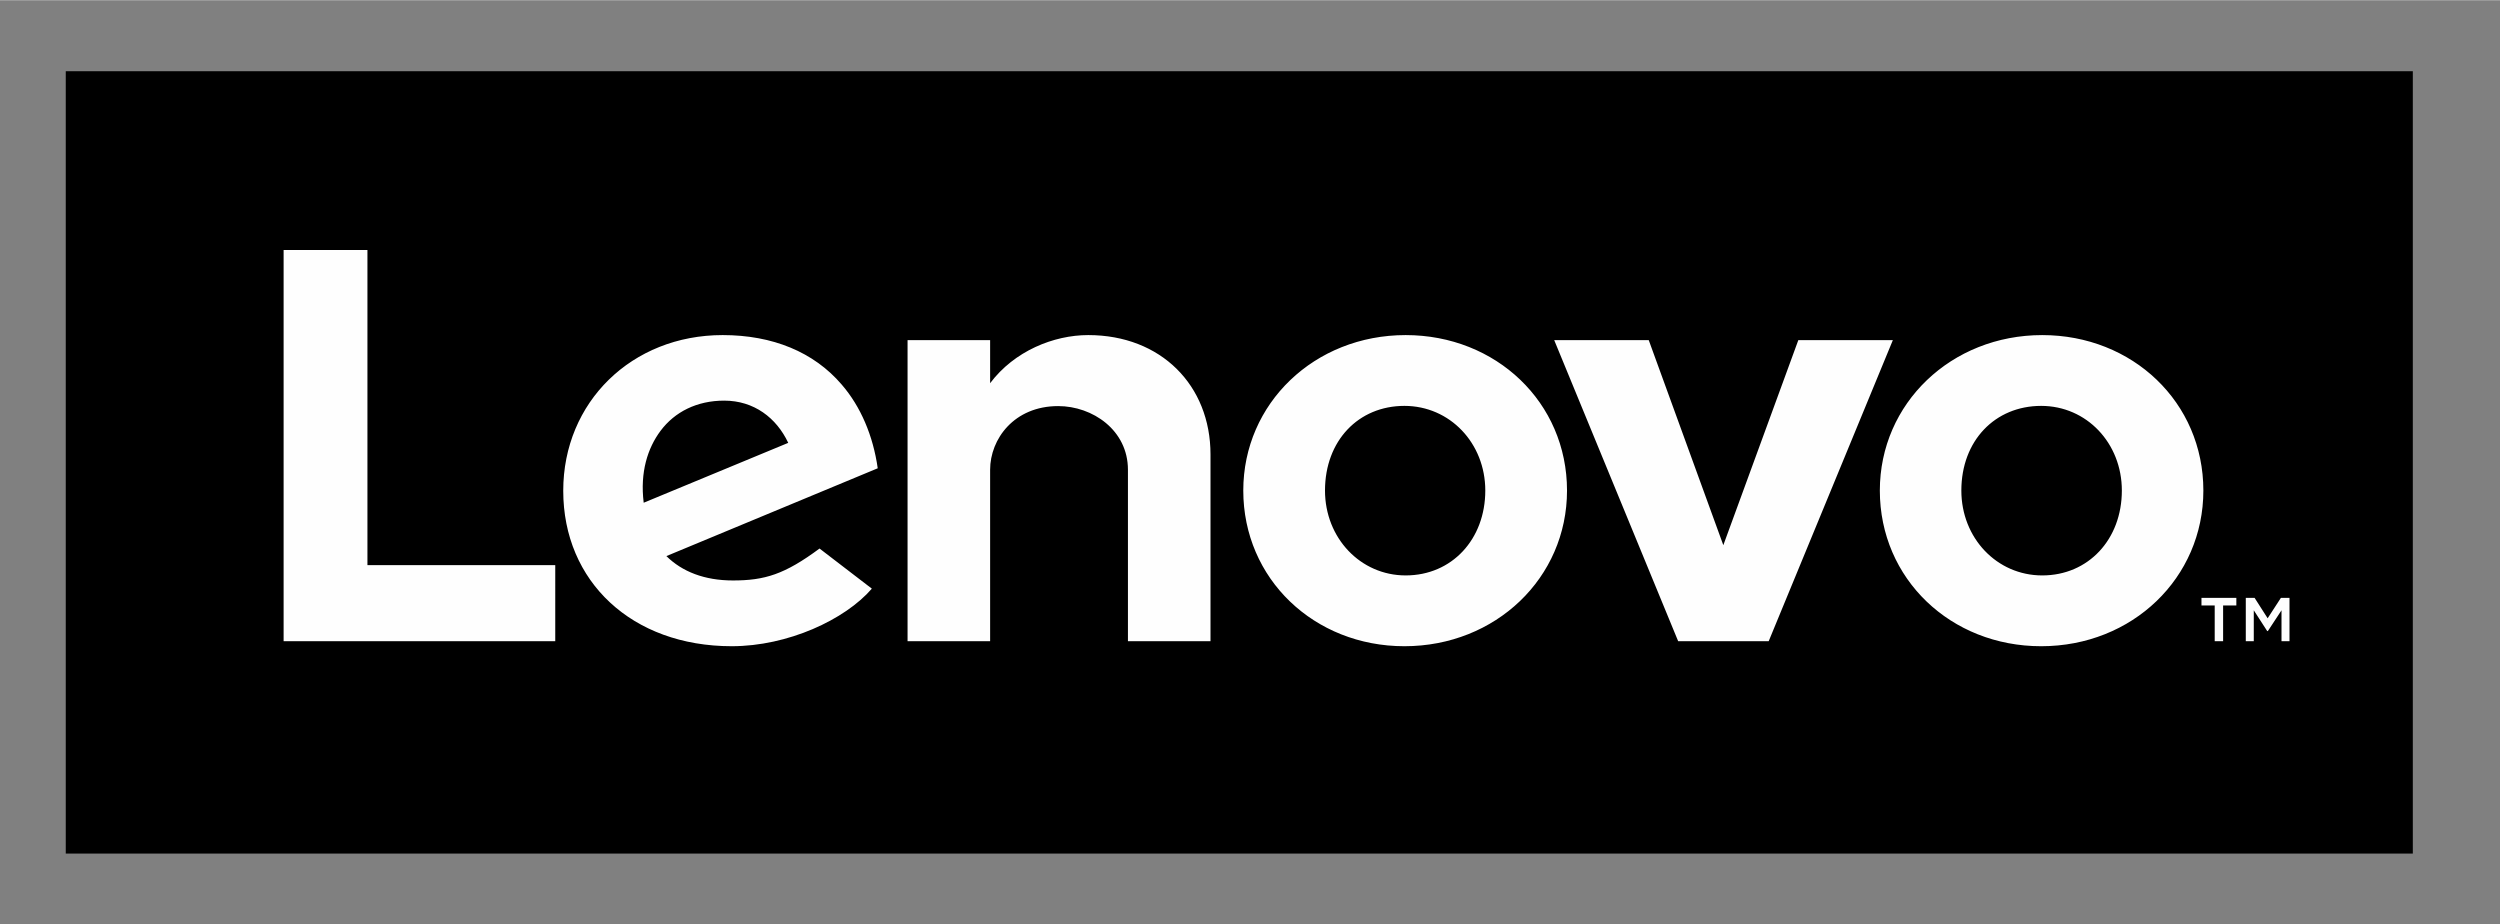 <?xml version="1.0" encoding="UTF-8" standalone="no"?>
<svg
   width="119"
   height="44"
   viewBox="0 0 119 43.98"
   shape-rendering="geometricPrecision"
   image-rendering="optimizeQuality"
   fill-rule="nonzero"
   version="1.1"
   id="svg1611"
   sodipodi:docname="lenovo.svg"
   inkscape:version="1.2.2 (b0a84865, 2022-12-01)"
   xmlns:inkscape="http://www.inkscape.org/namespaces/inkscape"
   xmlns:sodipodi="http://sodipodi.sourceforge.net/DTD/sodipodi-0.dtd"
   xmlns="http://www.w3.org/2000/svg"
   xmlns:svg="http://www.w3.org/2000/svg">
  <rect x="0" y="0" width="119" height="43.98" fill="#808080" stroke="none"/>
  <defs
     id="defs1615" />
  <sodipodi:namedview
     id="namedview1613"
     pagecolor="#ffffff"
     bordercolor="#666666"
     borderopacity="1.0"
     inkscape:showpageshadow="2"
     inkscape:pageopacity="0.0"
     inkscape:pagecheckerboard="0"
     inkscape:deskcolor="#d1d1d1"
     showgrid="false"
     inkscape:zoom="2.6818182"
     inkscape:cx="109.62712"
     inkscape:cy="22.745763"
     inkscape:window-width="1309"
     inkscape:window-height="456"
     inkscape:window-x="0"
     inkscape:window-y="25"
     inkscape:window-maximized="0"
     inkscape:current-layer="svg1611" />
  <path
     d="M3.13 40.62h111.72V3.38H3.13z"
     fill="#d42e12"
     id="path1607"
     style="fill:#000000" />
  <path
     d="M51.8 15.94c-1.65 0-3.52.76-4.67 2.29h0 0v-2.05H43.2v14.33h3.93v-8.16c0-1.46 1.14-3.03 3.24-3.03 1.63 0 3.32 1.14 3.32 3.03v8.16h3.93v-8.89c0-3.29-2.36-5.68-5.82-5.68h0zm33.8.24l-3.57 9.76-3.55-9.76h-4.5l5.9 14.33h4.31l5.91-14.33zM31.44 20.5c.68-.91 1.74-1.44 3.03-1.44 1.42 0 2.49.82 3.05 2.01l-6.88 2.85c-.18-1.46.19-2.6.8-3.42zm7.57 5.6c-1.66 1.23-2.61 1.52-4.12 1.52-1.36 0-2.42-.42-3.17-1.16l10.06-4.18c-.22-1.55-.81-2.94-1.72-3.99-1.32-1.54-3.28-2.35-5.66-2.35-4.33 0-7.59 3.19-7.59 7.41 0 4.32 3.27 7.4 8.02 7.4 2.67 0 5.39-1.26 6.67-2.74l-2.49-1.91h0zm-12.58.79h-8.94v-15H13.5v18.62h12.93zm70.73-7.58c-2.2 0-3.8 1.66-3.8 4.03 0 2.26 1.69 4.04 3.85 4.04 2.2 0 3.79-1.72 3.79-4.04 0-2.26-1.68-4.03-3.84-4.03zm0 11.44c-4.31 0-7.68-3.21-7.68-7.41 0-4.15 3.4-7.4 7.73-7.4 4.3 0 7.67 3.2 7.67 7.4 0 4.16-3.38 7.41-7.72 7.41h0zM66.85 19.31c-2.19 0-3.78 1.66-3.78 4.03 0 2.26 1.69 4.04 3.84 4.04 2.2 0 3.79-1.72 3.79-4.04 0-2.26-1.69-4.03-3.85-4.03zm0 11.44c-4.3 0-7.67-3.21-7.67-7.41 0-4.15 3.39-7.4 7.73-7.4 4.3 0 7.68 3.2 7.68 7.4 0 4.16-3.4 7.41-7.74 7.41h0zm40.05-2.3h.42l.62.97.63-.97h.41v2.06h-.38v-1.47l-.65.99h-.03l-.64-.99v1.47h-.38v-2.06zm-1.48.36h-.63v-.36h1.66v.36h-.63v1.7h-.4v-1.7h0z"
     fill="#fefefe"
     id="path1609" />
</svg>
